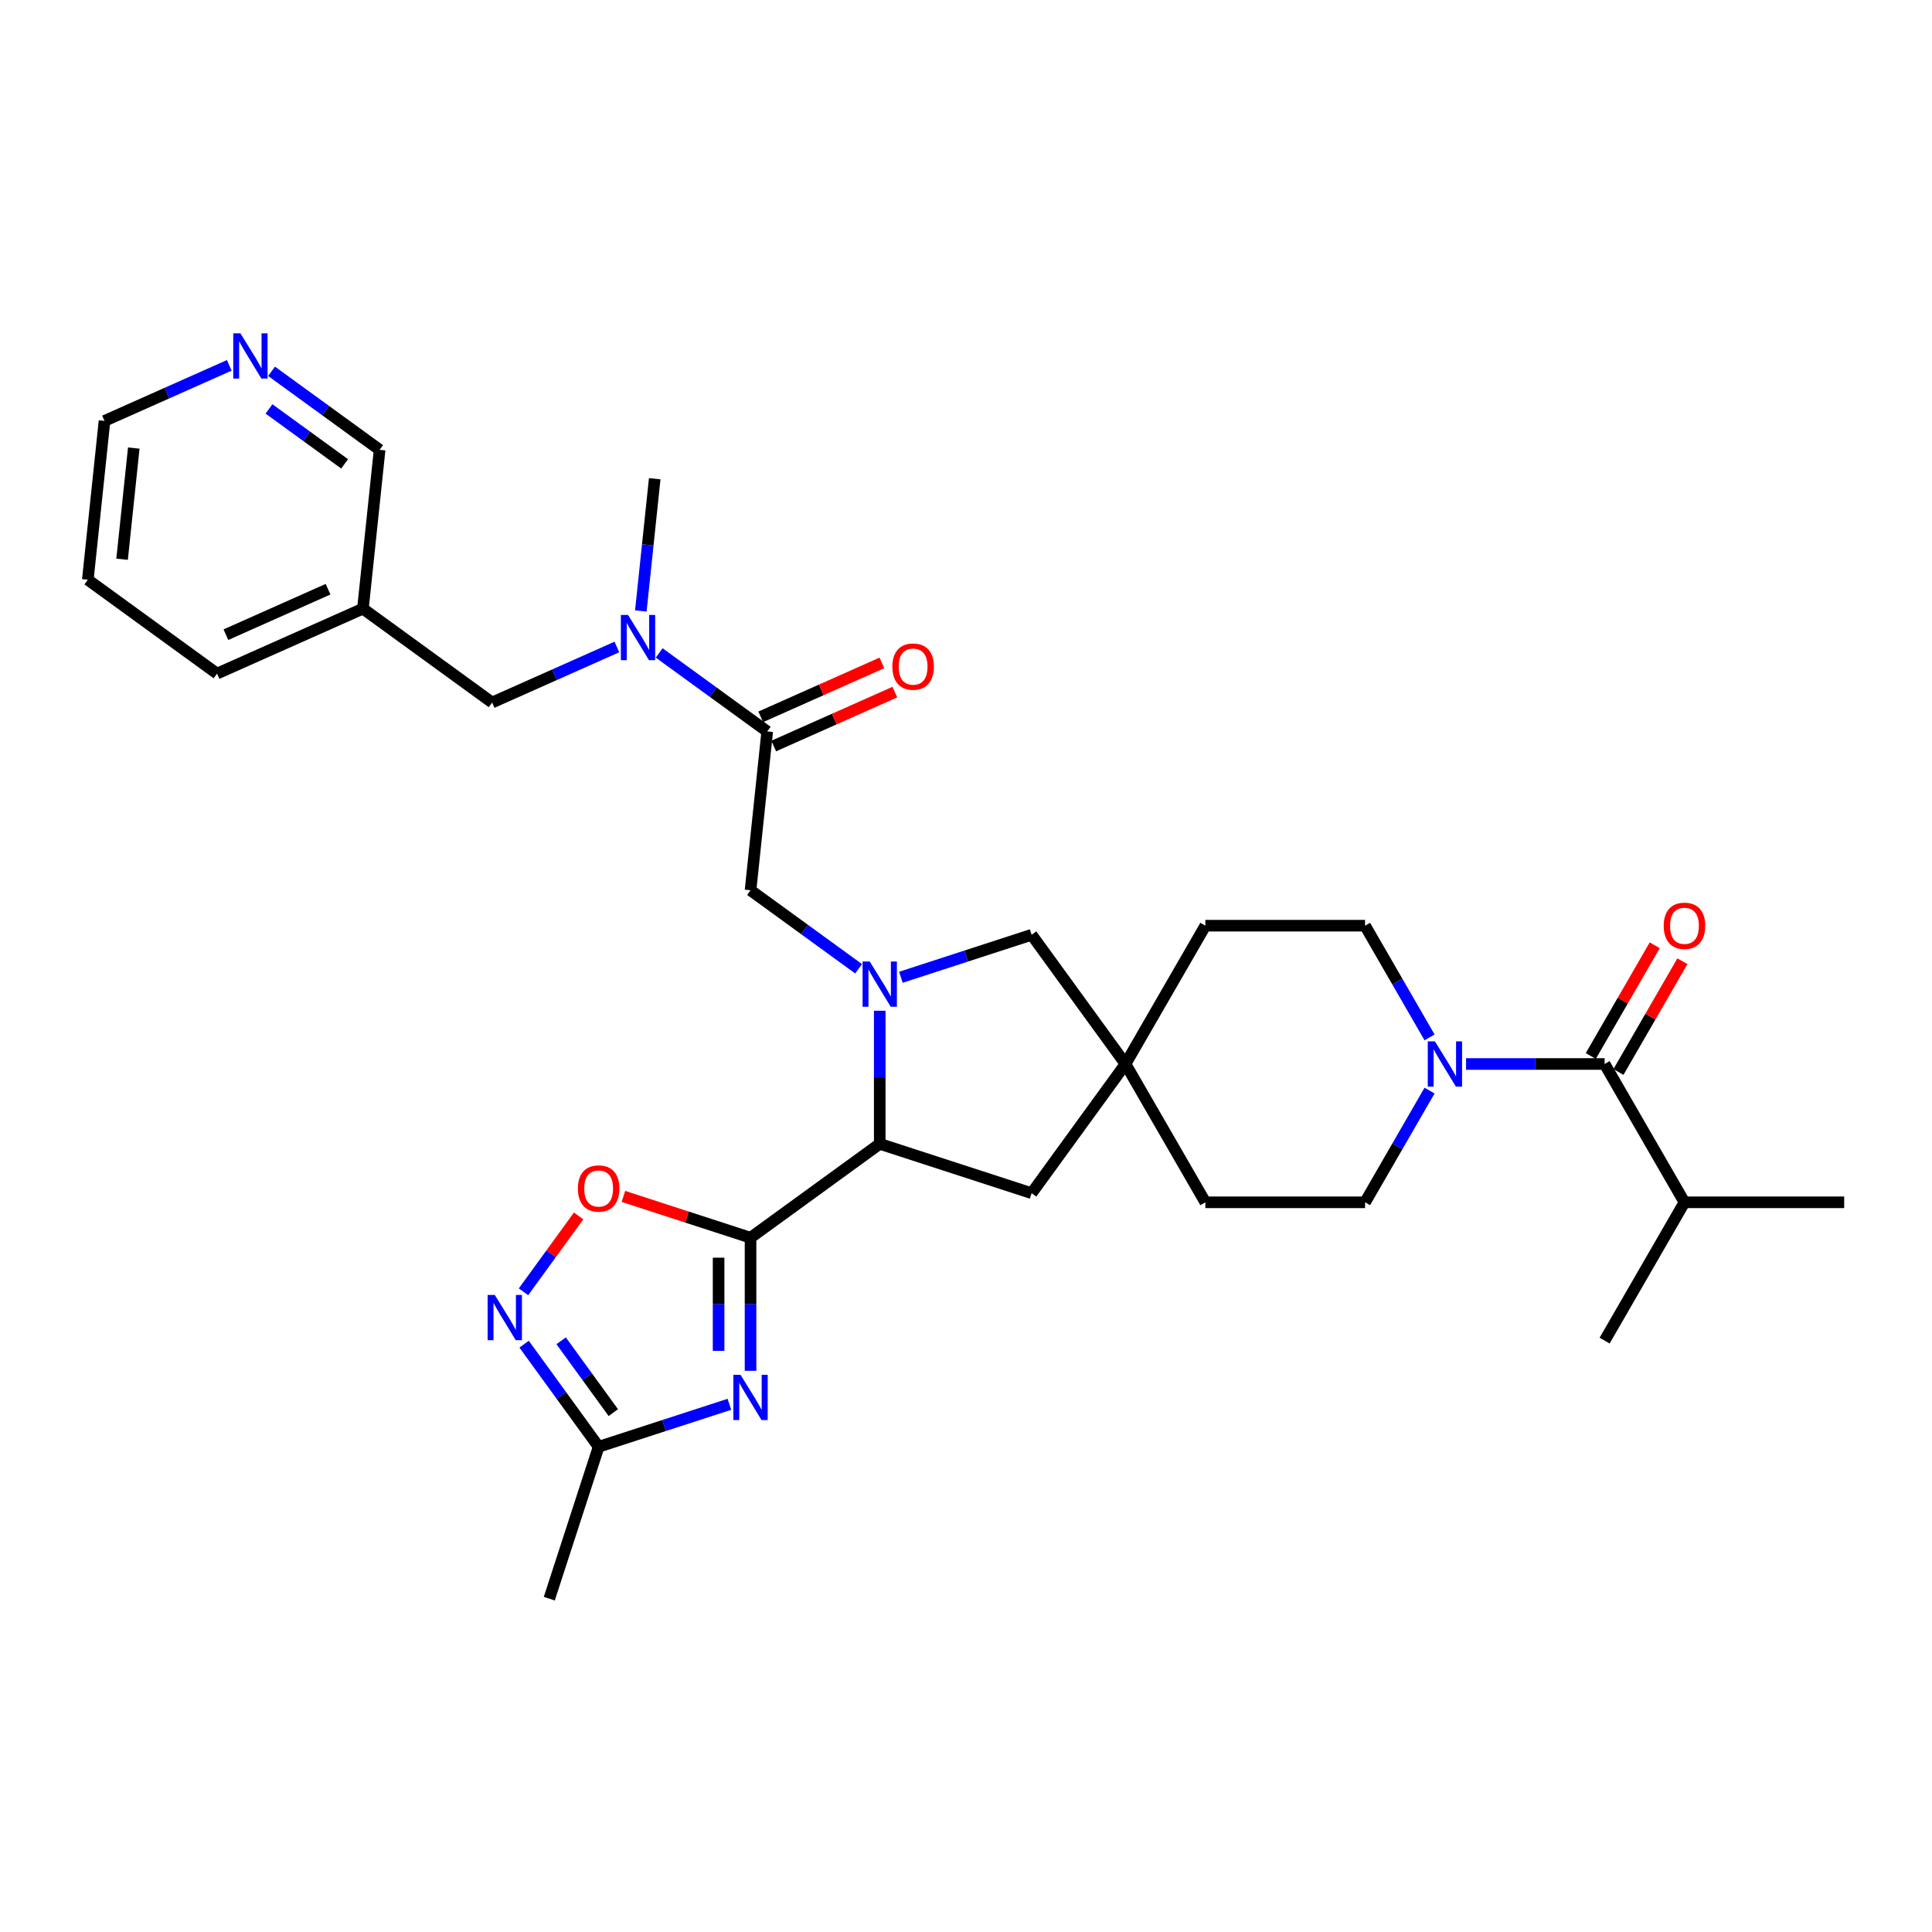 <?xml version='1.0' encoding='iso-8859-1'?>
<svg version='1.1' baseProfile='full'
              xmlns='http://www.w3.org/2000/svg'
                      xmlns:rdkit='http://www.rdkit.org/xml'
                      xmlns:xlink='http://www.w3.org/1999/xlink'
                  xml:space='preserve'
width='1000px' height='1000px' viewBox='0 0 1000 1000'>
<!-- END OF HEADER -->
<rect style='opacity:1.0;fill:#FFFFFF;stroke:none' width='1000' height='1000' x='0' y='0'> </rect>
<path class='bond-0' d='M 388.477,640.642 L 388.477,675.088' style='fill:none;fill-rule:evenodd;stroke:#000000;stroke-width:6px;stroke-linecap:butt;stroke-linejoin:miter;stroke-opacity:1' />
<path class='bond-0' d='M 388.477,675.088 L 388.477,709.534' style='fill:none;fill-rule:evenodd;stroke:#0000FF;stroke-width:6px;stroke-linecap:butt;stroke-linejoin:miter;stroke-opacity:1' />
<path class='bond-0' d='M 371.944,650.976 L 371.944,675.088' style='fill:none;fill-rule:evenodd;stroke:#000000;stroke-width:6px;stroke-linecap:butt;stroke-linejoin:miter;stroke-opacity:1' />
<path class='bond-0' d='M 371.944,675.088 L 371.944,699.2' style='fill:none;fill-rule:evenodd;stroke:#0000FF;stroke-width:6px;stroke-linecap:butt;stroke-linejoin:miter;stroke-opacity:1' />
<path class='bond-2' d='M 388.477,640.642 L 455.353,592.054' style='fill:none;fill-rule:evenodd;stroke:#000000;stroke-width:6px;stroke-linecap:butt;stroke-linejoin:miter;stroke-opacity:1' />
<path class='bond-3' d='M 388.477,640.642 L 355.574,629.952' style='fill:none;fill-rule:evenodd;stroke:#000000;stroke-width:6px;stroke-linecap:butt;stroke-linejoin:miter;stroke-opacity:1' />
<path class='bond-3' d='M 355.574,629.952 L 322.672,619.261' style='fill:none;fill-rule:evenodd;stroke:#FF0000;stroke-width:6px;stroke-linecap:butt;stroke-linejoin:miter;stroke-opacity:1' />
<path class='bond-8' d='M 377.532,726.862 L 343.695,737.856' style='fill:none;fill-rule:evenodd;stroke:#0000FF;stroke-width:6px;stroke-linecap:butt;stroke-linejoin:miter;stroke-opacity:1' />
<path class='bond-8' d='M 343.695,737.856 L 309.859,748.85' style='fill:none;fill-rule:evenodd;stroke:#000000;stroke-width:6px;stroke-linecap:butt;stroke-linejoin:miter;stroke-opacity:1' />
<path class='bond-1' d='M 455.353,523.162 L 455.353,557.608' style='fill:none;fill-rule:evenodd;stroke:#0000FF;stroke-width:6px;stroke-linecap:butt;stroke-linejoin:miter;stroke-opacity:1' />
<path class='bond-1' d='M 455.353,557.608 L 455.353,592.054' style='fill:none;fill-rule:evenodd;stroke:#000000;stroke-width:6px;stroke-linecap:butt;stroke-linejoin:miter;stroke-opacity:1' />
<path class='bond-9' d='M 444.408,501.438 L 416.442,481.12' style='fill:none;fill-rule:evenodd;stroke:#0000FF;stroke-width:6px;stroke-linecap:butt;stroke-linejoin:miter;stroke-opacity:1' />
<path class='bond-9' d='M 416.442,481.12 L 388.477,460.802' style='fill:none;fill-rule:evenodd;stroke:#000000;stroke-width:6px;stroke-linecap:butt;stroke-linejoin:miter;stroke-opacity:1' />
<path class='bond-12' d='M 466.298,505.834 L 500.134,494.84' style='fill:none;fill-rule:evenodd;stroke:#0000FF;stroke-width:6px;stroke-linecap:butt;stroke-linejoin:miter;stroke-opacity:1' />
<path class='bond-12' d='M 500.134,494.84 L 533.971,483.846' style='fill:none;fill-rule:evenodd;stroke:#000000;stroke-width:6px;stroke-linecap:butt;stroke-linejoin:miter;stroke-opacity:1' />
<path class='bond-13' d='M 455.353,592.054 L 533.971,617.598' style='fill:none;fill-rule:evenodd;stroke:#000000;stroke-width:6px;stroke-linecap:butt;stroke-linejoin:miter;stroke-opacity:1' />
<path class='bond-4' d='M 299.493,629.366 L 285.224,649.004' style='fill:none;fill-rule:evenodd;stroke:#FF0000;stroke-width:6px;stroke-linecap:butt;stroke-linejoin:miter;stroke-opacity:1' />
<path class='bond-4' d='M 285.224,649.004 L 270.956,668.643' style='fill:none;fill-rule:evenodd;stroke:#0000FF;stroke-width:6px;stroke-linecap:butt;stroke-linejoin:miter;stroke-opacity:1' />
<path class='bond-32' d='M 271.276,695.746 L 290.568,722.298' style='fill:none;fill-rule:evenodd;stroke:#0000FF;stroke-width:6px;stroke-linecap:butt;stroke-linejoin:miter;stroke-opacity:1' />
<path class='bond-32' d='M 290.568,722.298 L 309.859,748.85' style='fill:none;fill-rule:evenodd;stroke:#000000;stroke-width:6px;stroke-linecap:butt;stroke-linejoin:miter;stroke-opacity:1' />
<path class='bond-32' d='M 290.439,693.994 L 303.943,712.58' style='fill:none;fill-rule:evenodd;stroke:#0000FF;stroke-width:6px;stroke-linecap:butt;stroke-linejoin:miter;stroke-opacity:1' />
<path class='bond-32' d='M 303.943,712.58 L 317.447,731.167' style='fill:none;fill-rule:evenodd;stroke:#000000;stroke-width:6px;stroke-linecap:butt;stroke-linejoin:miter;stroke-opacity:1' />
<path class='bond-5' d='M 739.935,564.494 L 723.245,593.402' style='fill:none;fill-rule:evenodd;stroke:#0000FF;stroke-width:6px;stroke-linecap:butt;stroke-linejoin:miter;stroke-opacity:1' />
<path class='bond-5' d='M 723.245,593.402 L 706.555,622.311' style='fill:none;fill-rule:evenodd;stroke:#000000;stroke-width:6px;stroke-linecap:butt;stroke-linejoin:miter;stroke-opacity:1' />
<path class='bond-6' d='M 758.831,550.722 L 794.691,550.722' style='fill:none;fill-rule:evenodd;stroke:#0000FF;stroke-width:6px;stroke-linecap:butt;stroke-linejoin:miter;stroke-opacity:1' />
<path class='bond-6' d='M 794.691,550.722 L 830.55,550.722' style='fill:none;fill-rule:evenodd;stroke:#000000;stroke-width:6px;stroke-linecap:butt;stroke-linejoin:miter;stroke-opacity:1' />
<path class='bond-34' d='M 739.935,536.95 L 723.245,508.042' style='fill:none;fill-rule:evenodd;stroke:#0000FF;stroke-width:6px;stroke-linecap:butt;stroke-linejoin:miter;stroke-opacity:1' />
<path class='bond-34' d='M 723.245,508.042 L 706.555,479.133' style='fill:none;fill-rule:evenodd;stroke:#000000;stroke-width:6px;stroke-linecap:butt;stroke-linejoin:miter;stroke-opacity:1' />
<path class='bond-15' d='M 837.709,554.855 L 854.256,526.195' style='fill:none;fill-rule:evenodd;stroke:#000000;stroke-width:6px;stroke-linecap:butt;stroke-linejoin:miter;stroke-opacity:1' />
<path class='bond-15' d='M 854.256,526.195 L 870.803,497.534' style='fill:none;fill-rule:evenodd;stroke:#FF0000;stroke-width:6px;stroke-linecap:butt;stroke-linejoin:miter;stroke-opacity:1' />
<path class='bond-15' d='M 823.391,546.589 L 839.938,517.928' style='fill:none;fill-rule:evenodd;stroke:#000000;stroke-width:6px;stroke-linecap:butt;stroke-linejoin:miter;stroke-opacity:1' />
<path class='bond-15' d='M 839.938,517.928 L 856.485,489.268' style='fill:none;fill-rule:evenodd;stroke:#FF0000;stroke-width:6px;stroke-linecap:butt;stroke-linejoin:miter;stroke-opacity:1' />
<path class='bond-21' d='M 830.55,550.722 L 871.882,622.311' style='fill:none;fill-rule:evenodd;stroke:#000000;stroke-width:6px;stroke-linecap:butt;stroke-linejoin:miter;stroke-opacity:1' />
<path class='bond-7' d='M 397.117,378.591 L 388.477,460.802' style='fill:none;fill-rule:evenodd;stroke:#000000;stroke-width:6px;stroke-linecap:butt;stroke-linejoin:miter;stroke-opacity:1' />
<path class='bond-10' d='M 397.117,378.591 L 369.152,358.273' style='fill:none;fill-rule:evenodd;stroke:#000000;stroke-width:6px;stroke-linecap:butt;stroke-linejoin:miter;stroke-opacity:1' />
<path class='bond-10' d='M 369.152,358.273 L 341.186,337.954' style='fill:none;fill-rule:evenodd;stroke:#0000FF;stroke-width:6px;stroke-linecap:butt;stroke-linejoin:miter;stroke-opacity:1' />
<path class='bond-16' d='M 400.48,386.143 L 431.832,372.184' style='fill:none;fill-rule:evenodd;stroke:#000000;stroke-width:6px;stroke-linecap:butt;stroke-linejoin:miter;stroke-opacity:1' />
<path class='bond-16' d='M 431.832,372.184 L 463.184,358.225' style='fill:none;fill-rule:evenodd;stroke:#FF0000;stroke-width:6px;stroke-linecap:butt;stroke-linejoin:miter;stroke-opacity:1' />
<path class='bond-16' d='M 393.755,371.039 L 425.107,357.08' style='fill:none;fill-rule:evenodd;stroke:#000000;stroke-width:6px;stroke-linecap:butt;stroke-linejoin:miter;stroke-opacity:1' />
<path class='bond-16' d='M 425.107,357.08 L 456.459,343.122' style='fill:none;fill-rule:evenodd;stroke:#FF0000;stroke-width:6px;stroke-linecap:butt;stroke-linejoin:miter;stroke-opacity:1' />
<path class='bond-25' d='M 309.859,748.85 L 284.314,827.468' style='fill:none;fill-rule:evenodd;stroke:#000000;stroke-width:6px;stroke-linecap:butt;stroke-linejoin:miter;stroke-opacity:1' />
<path class='bond-14' d='M 319.296,334.875 L 287.01,349.25' style='fill:none;fill-rule:evenodd;stroke:#0000FF;stroke-width:6px;stroke-linecap:butt;stroke-linejoin:miter;stroke-opacity:1' />
<path class='bond-14' d='M 287.01,349.25 L 254.724,363.625' style='fill:none;fill-rule:evenodd;stroke:#000000;stroke-width:6px;stroke-linecap:butt;stroke-linejoin:miter;stroke-opacity:1' />
<path class='bond-26' d='M 331.689,316.231 L 335.285,282.011' style='fill:none;fill-rule:evenodd;stroke:#0000FF;stroke-width:6px;stroke-linecap:butt;stroke-linejoin:miter;stroke-opacity:1' />
<path class='bond-26' d='M 335.285,282.011 L 338.882,247.792' style='fill:none;fill-rule:evenodd;stroke:#000000;stroke-width:6px;stroke-linecap:butt;stroke-linejoin:miter;stroke-opacity:1' />
<path class='bond-11' d='M 582.559,550.722 L 533.971,617.598' style='fill:none;fill-rule:evenodd;stroke:#000000;stroke-width:6px;stroke-linecap:butt;stroke-linejoin:miter;stroke-opacity:1' />
<path class='bond-22' d='M 582.559,550.722 L 623.891,479.133' style='fill:none;fill-rule:evenodd;stroke:#000000;stroke-width:6px;stroke-linecap:butt;stroke-linejoin:miter;stroke-opacity:1' />
<path class='bond-23' d='M 582.559,550.722 L 623.891,622.311' style='fill:none;fill-rule:evenodd;stroke:#000000;stroke-width:6px;stroke-linecap:butt;stroke-linejoin:miter;stroke-opacity:1' />
<path class='bond-33' d='M 582.559,550.722 L 533.971,483.846' style='fill:none;fill-rule:evenodd;stroke:#000000;stroke-width:6px;stroke-linecap:butt;stroke-linejoin:miter;stroke-opacity:1' />
<path class='bond-20' d='M 254.724,363.625 L 187.848,315.036' style='fill:none;fill-rule:evenodd;stroke:#000000;stroke-width:6px;stroke-linecap:butt;stroke-linejoin:miter;stroke-opacity:1' />
<path class='bond-17' d='M 706.555,622.311 L 623.891,622.311' style='fill:none;fill-rule:evenodd;stroke:#000000;stroke-width:6px;stroke-linecap:butt;stroke-linejoin:miter;stroke-opacity:1' />
<path class='bond-18' d='M 706.555,479.133 L 623.891,479.133' style='fill:none;fill-rule:evenodd;stroke:#000000;stroke-width:6px;stroke-linecap:butt;stroke-linejoin:miter;stroke-opacity:1' />
<path class='bond-19' d='M 140.557,192.189 L 168.523,212.507' style='fill:none;fill-rule:evenodd;stroke:#0000FF;stroke-width:6px;stroke-linecap:butt;stroke-linejoin:miter;stroke-opacity:1' />
<path class='bond-19' d='M 168.523,212.507 L 196.489,232.826' style='fill:none;fill-rule:evenodd;stroke:#000000;stroke-width:6px;stroke-linecap:butt;stroke-linejoin:miter;stroke-opacity:1' />
<path class='bond-19' d='M 139.229,211.66 L 158.805,225.882' style='fill:none;fill-rule:evenodd;stroke:#0000FF;stroke-width:6px;stroke-linecap:butt;stroke-linejoin:miter;stroke-opacity:1' />
<path class='bond-19' d='M 158.805,225.882 L 178.381,240.105' style='fill:none;fill-rule:evenodd;stroke:#000000;stroke-width:6px;stroke-linecap:butt;stroke-linejoin:miter;stroke-opacity:1' />
<path class='bond-35' d='M 118.668,189.11 L 86.381,203.485' style='fill:none;fill-rule:evenodd;stroke:#0000FF;stroke-width:6px;stroke-linecap:butt;stroke-linejoin:miter;stroke-opacity:1' />
<path class='bond-35' d='M 86.381,203.485 L 54.095,217.859' style='fill:none;fill-rule:evenodd;stroke:#000000;stroke-width:6px;stroke-linecap:butt;stroke-linejoin:miter;stroke-opacity:1' />
<path class='bond-24' d='M 187.848,315.036 L 196.489,232.826' style='fill:none;fill-rule:evenodd;stroke:#000000;stroke-width:6px;stroke-linecap:butt;stroke-linejoin:miter;stroke-opacity:1' />
<path class='bond-28' d='M 187.848,315.036 L 112.331,348.659' style='fill:none;fill-rule:evenodd;stroke:#000000;stroke-width:6px;stroke-linecap:butt;stroke-linejoin:miter;stroke-opacity:1' />
<path class='bond-28' d='M 169.796,304.976 L 116.934,328.512' style='fill:none;fill-rule:evenodd;stroke:#000000;stroke-width:6px;stroke-linecap:butt;stroke-linejoin:miter;stroke-opacity:1' />
<path class='bond-29' d='M 871.882,622.311 L 954.545,622.311' style='fill:none;fill-rule:evenodd;stroke:#000000;stroke-width:6px;stroke-linecap:butt;stroke-linejoin:miter;stroke-opacity:1' />
<path class='bond-30' d='M 871.882,622.311 L 830.55,693.9' style='fill:none;fill-rule:evenodd;stroke:#000000;stroke-width:6px;stroke-linecap:butt;stroke-linejoin:miter;stroke-opacity:1' />
<path class='bond-27' d='M 54.095,217.859 L 45.455,300.07' style='fill:none;fill-rule:evenodd;stroke:#000000;stroke-width:6px;stroke-linecap:butt;stroke-linejoin:miter;stroke-opacity:1' />
<path class='bond-27' d='M 69.241,231.919 L 63.193,289.467' style='fill:none;fill-rule:evenodd;stroke:#000000;stroke-width:6px;stroke-linecap:butt;stroke-linejoin:miter;stroke-opacity:1' />
<path class='bond-31' d='M 112.331,348.659 L 45.455,300.07' style='fill:none;fill-rule:evenodd;stroke:#000000;stroke-width:6px;stroke-linecap:butt;stroke-linejoin:miter;stroke-opacity:1' />
<path  class='atom-1' d='M 383.302 711.601
L 390.973 724
Q 391.734 725.224, 392.957 727.439
Q 394.18 729.654, 394.247 729.787
L 394.247 711.601
L 397.355 711.601
L 397.355 735.011
L 394.147 735.011
L 385.914 721.454
Q 384.955 719.867, 383.93 718.048
Q 382.938 716.23, 382.641 715.668
L 382.641 735.011
L 379.599 735.011
L 379.599 711.601
L 383.302 711.601
' fill='#0000FF'/>
<path  class='atom-2' d='M 450.178 497.685
L 457.849 510.085
Q 458.61 511.308, 459.833 513.523
Q 461.057 515.739, 461.123 515.871
L 461.123 497.685
L 464.231 497.685
L 464.231 521.095
L 461.024 521.095
L 452.79 507.538
Q 451.831 505.951, 450.806 504.133
Q 449.814 502.314, 449.517 501.752
L 449.517 521.095
L 446.475 521.095
L 446.475 497.685
L 450.178 497.685
' fill='#0000FF'/>
<path  class='atom-4' d='M 299.113 615.164
Q 299.113 609.543, 301.89 606.402
Q 304.668 603.26, 309.859 603.26
Q 315.05 603.26, 317.828 606.402
Q 320.605 609.543, 320.605 615.164
Q 320.605 620.851, 317.795 624.092
Q 314.984 627.299, 309.859 627.299
Q 304.701 627.299, 301.89 624.092
Q 299.113 620.884, 299.113 615.164
M 309.859 624.654
Q 313.43 624.654, 315.348 622.273
Q 317.299 619.859, 317.299 615.164
Q 317.299 610.568, 315.348 608.253
Q 313.43 605.906, 309.859 605.906
Q 306.288 605.906, 304.337 608.22
Q 302.419 610.535, 302.419 615.164
Q 302.419 619.892, 304.337 622.273
Q 306.288 624.654, 309.859 624.654
' fill='#FF0000'/>
<path  class='atom-5' d='M 256.096 670.269
L 263.767 682.668
Q 264.527 683.892, 265.751 686.107
Q 266.974 688.323, 267.04 688.455
L 267.04 670.269
L 270.148 670.269
L 270.148 693.679
L 266.941 693.679
L 258.708 680.122
Q 257.749 678.535, 256.724 676.717
Q 255.732 674.898, 255.434 674.336
L 255.434 693.679
L 252.392 693.679
L 252.392 670.269
L 256.096 670.269
' fill='#0000FF'/>
<path  class='atom-6' d='M 742.712 539.017
L 750.383 551.416
Q 751.143 552.64, 752.367 554.855
Q 753.59 557.071, 753.656 557.203
L 753.656 539.017
L 756.764 539.017
L 756.764 562.427
L 753.557 562.427
L 745.324 548.87
Q 744.365 547.283, 743.34 545.465
Q 742.348 543.646, 742.05 543.084
L 742.05 562.427
L 739.008 562.427
L 739.008 539.017
L 742.712 539.017
' fill='#0000FF'/>
<path  class='atom-11' d='M 325.066 318.297
L 332.737 330.697
Q 333.498 331.92, 334.721 334.136
Q 335.945 336.351, 336.011 336.483
L 336.011 318.297
L 339.119 318.297
L 339.119 341.708
L 335.912 341.708
L 327.678 328.151
Q 326.72 326.564, 325.695 324.745
Q 324.703 322.926, 324.405 322.364
L 324.405 341.708
L 321.363 341.708
L 321.363 318.297
L 325.066 318.297
' fill='#0000FF'/>
<path  class='atom-16' d='M 861.136 479.199
Q 861.136 473.578, 863.913 470.437
Q 866.691 467.296, 871.882 467.296
Q 877.073 467.296, 879.851 470.437
Q 882.628 473.578, 882.628 479.199
Q 882.628 484.887, 879.818 488.127
Q 877.007 491.334, 871.882 491.334
Q 866.724 491.334, 863.913 488.127
Q 861.136 484.92, 861.136 479.199
M 871.882 488.689
Q 875.453 488.689, 877.371 486.308
Q 879.322 483.895, 879.322 479.199
Q 879.322 474.603, 877.371 472.289
Q 875.453 469.941, 871.882 469.941
Q 868.311 469.941, 866.36 472.256
Q 864.442 474.57, 864.442 479.199
Q 864.442 483.928, 866.36 486.308
Q 868.311 488.689, 871.882 488.689
' fill='#FF0000'/>
<path  class='atom-17' d='M 461.888 345.035
Q 461.888 339.414, 464.666 336.272
Q 467.443 333.131, 472.634 333.131
Q 477.826 333.131, 480.603 336.272
Q 483.381 339.414, 483.381 345.035
Q 483.381 350.722, 480.57 353.962
Q 477.759 357.17, 472.634 357.17
Q 467.476 357.17, 464.666 353.962
Q 461.888 350.755, 461.888 345.035
M 472.634 354.524
Q 476.205 354.524, 478.123 352.144
Q 480.074 349.73, 480.074 345.035
Q 480.074 340.439, 478.123 338.124
Q 476.205 335.776, 472.634 335.776
Q 469.063 335.776, 467.112 338.091
Q 465.195 340.406, 465.195 345.035
Q 465.195 349.763, 467.112 352.144
Q 469.063 354.524, 472.634 354.524
' fill='#FF0000'/>
<path  class='atom-20' d='M 124.437 172.532
L 132.109 184.931
Q 132.869 186.155, 134.093 188.37
Q 135.316 190.586, 135.382 190.718
L 135.382 172.532
L 138.49 172.532
L 138.49 195.942
L 135.283 195.942
L 127.05 182.385
Q 126.091 180.798, 125.066 178.98
Q 124.074 177.161, 123.776 176.599
L 123.776 195.942
L 120.734 195.942
L 120.734 172.532
L 124.437 172.532
' fill='#0000FF'/>
</svg>
